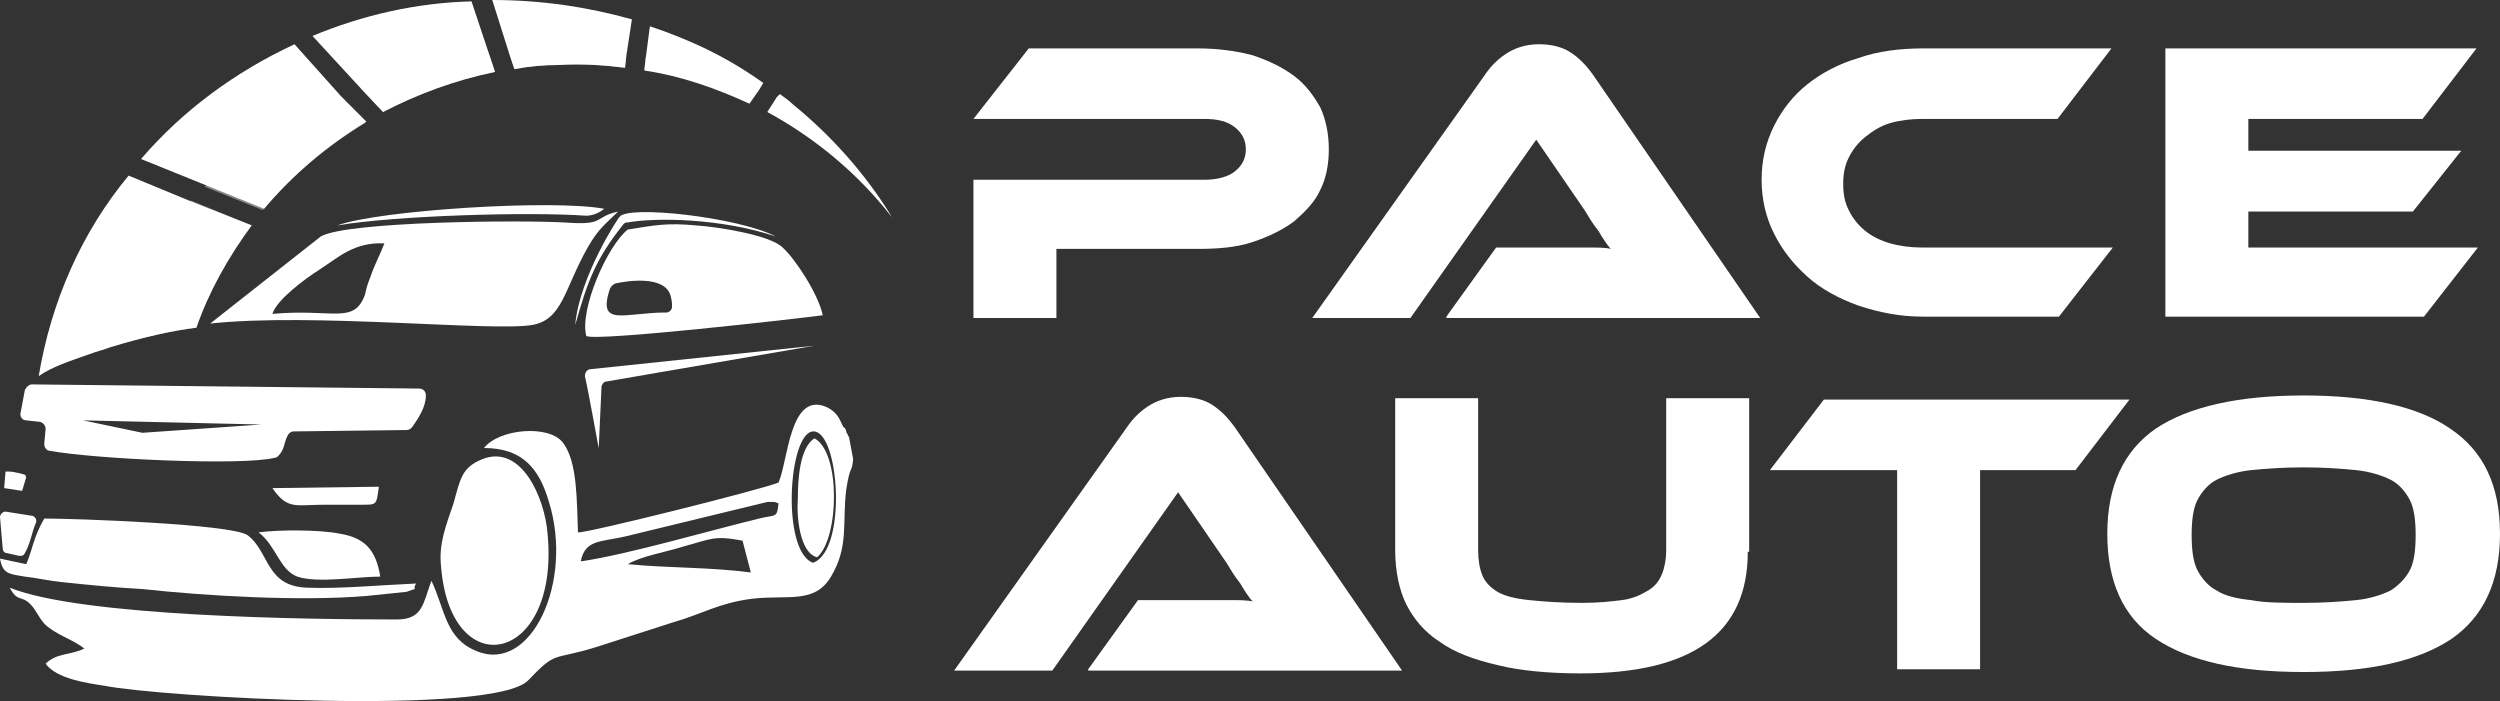 <?xml version="1.0" encoding="utf-8"?>
<!-- Generator: Adobe Illustrator 24.1.0, SVG Export Plug-In . SVG Version: 6.00 Build 0)  -->
<svg version="1.1" id="Layer_1" xmlns="http://www.w3.org/2000/svg" xmlns:xlink="http://www.w3.org/1999/xlink" x="0px" y="0px"
	 width="180.8px" height="50.7px" viewBox="0 0 180.8 50.7" style="enable-background:new 0 0 180.8 50.7;" xml:space="preserve">
<rect x="0" y="0" width="180.8" height="50.7" fill="#333333" stroke="none"/>
<style type="text/css">
	.st0{fill:#FFFFFF;}
	.st1{fill-rule:evenodd;clip-rule:evenodd;fill:#FFFFFF;}
	.st2{opacity:0.41;}
</style>
<g>
	<path class="st0" d="M96.1,10.8c0,1.1-0.2,2.1-0.6,2.9c-0.4,0.9-1.1,1.6-1.9,2.3c-0.8,0.6-1.8,1.1-3,1.5s-2.5,0.5-4,0.5H76.4v5h-6
		V13h16.7c0.9,0,1.7-0.2,2.2-0.6c0.5-0.4,0.8-0.9,0.8-1.6c0-0.7-0.3-1.2-0.8-1.6c-0.5-0.4-1.2-0.6-2.2-0.6H70.4l4-5.1h12.2
		c1.5,0,2.9,0.2,4,0.5c1.2,0.4,2.2,0.9,3,1.5c0.8,0.6,1.4,1.4,1.9,2.3C95.9,8.7,96.1,9.7,96.1,10.8z"/>
	<path class="st0" d="M104.6,22.9l3.6-5h4.9c0.6,0,1.2,0,1.8,0s1.2,0,1.6,0.1c-0.3-0.3-0.6-0.8-0.9-1.3c-0.4-0.5-0.7-1-1-1.5
		l-3.5-5.1l-9.1,12.9h-7.1l12.5-17.6c0.4-0.6,0.9-1.1,1.5-1.5c0.6-0.4,1.4-0.7,2.4-0.7c0.9,0,1.7,0.2,2.3,0.6
		c0.6,0.4,1.1,0.9,1.6,1.6l12.1,17.6H104.6z"/>
	<path class="st0" d="M152.8,17.9l-3.9,5h-9.8c-1.7,0-3.2-0.3-4.7-0.8c-1.4-0.5-2.7-1.2-3.7-2.1c-1-0.9-1.8-1.9-2.4-3.1
		c-0.6-1.2-0.9-2.5-0.9-3.9c0-1.4,0.3-2.7,0.9-3.9s1.4-2.2,2.4-3s2.3-1.5,3.7-1.9c1.4-0.5,3-0.7,4.7-0.7h13.6l-3.9,5.1h-9.8
		c-0.8,0-1.6,0.1-2.3,0.3s-1.3,0.6-1.8,1c-0.5,0.4-0.9,0.9-1.2,1.5s-0.4,1.2-0.4,1.9c0,0.7,0.1,1.3,0.4,1.9c0.3,0.6,0.7,1.1,1.2,1.5
		c0.5,0.4,1.1,0.7,1.8,0.9c0.7,0.2,1.5,0.3,2.3,0.3H152.8z"/>
	<path class="st0" d="M179.2,17.9l-3.9,5h-18.7V3.5h22.5l-3.9,5.1h-12.6v2.3h15.4l-3.5,4.4h-11.9v2.6H179.2z"/>
	<path class="st0" d="M78.7,48.4l3.6-5h4.9c0.6,0,1.2,0,1.8,0s1.2,0,1.6,0.1c-0.3-0.3-0.6-0.8-0.9-1.3c-0.4-0.5-0.7-1-1-1.5
		l-3.5-5.1l-9.1,12.9H69l12.5-17.6c0.4-0.6,0.9-1.1,1.5-1.5c0.6-0.4,1.4-0.7,2.4-0.7c0.9,0,1.7,0.2,2.3,0.6c0.6,0.4,1.1,0.9,1.6,1.6
		l12.1,17.6H78.7z"/>
	<path class="st0" d="M126.4,39.9c0,5.9-4,8.8-12.1,8.8c-2.3,0-4.4-0.2-6-0.6c-1.7-0.4-3.1-0.9-4.2-1.7c-1.1-0.7-1.9-1.7-2.4-2.7
		s-0.8-2.4-0.8-3.9v-11h6v11c0,0.7,0.1,1.3,0.3,1.8c0.2,0.5,0.6,0.9,1.1,1.2c0.5,0.3,1.3,0.5,2.3,0.6c1,0.1,2.2,0.2,3.8,0.2
		c1.2,0,2.1-0.1,2.9-0.2c0.8-0.1,1.4-0.4,1.9-0.7c0.5-0.3,0.8-0.7,1-1.2c0.2-0.5,0.3-1.1,0.3-1.7v-11h6V39.9z"/>
	<path class="st0" d="M154,28.9l-3.9,5.1h-6.9v14.4h-6V34H128l3.9-5.1H154z"/>
	<path class="st0" d="M166.6,28.6c4.7,0,8.3,0.8,10.6,2.4c2.4,1.6,3.6,4.1,3.6,7.6c0,3.5-1.2,6-3.5,7.6c-2.4,1.6-5.9,2.4-10.7,2.4
		c-4.8,0-8.3-0.8-10.7-2.4c-2.4-1.6-3.5-4.2-3.5-7.6c0-3.5,1.2-6,3.5-7.6C158.3,29.4,161.9,28.6,166.6,28.6z M166.6,43.6
		c1.5,0,2.8-0.1,3.8-0.2c1-0.1,1.9-0.4,2.5-0.7c0.6-0.4,1.1-0.9,1.4-1.5c0.3-0.6,0.4-1.5,0.4-2.5s-0.1-1.9-0.4-2.5
		c-0.3-0.6-0.8-1.2-1.4-1.5s-1.5-0.6-2.5-0.7c-1-0.1-2.3-0.2-3.8-0.2s-2.8,0.1-3.8,0.2c-1,0.1-1.9,0.4-2.5,0.7s-1.1,0.9-1.4,1.5
		c-0.3,0.6-0.4,1.5-0.4,2.5s0.1,1.9,0.4,2.5c0.3,0.6,0.8,1.2,1.4,1.5c0.6,0.4,1.5,0.6,2.5,0.7C163.8,43.6,165.1,43.6,166.6,43.6z"/>
</g>
<g id="XMLID_79_">
	<g id="XMLID_614_">
		<path id="XMLID_620_" class="st1" d="M45.7,1.4L45.3,4l-0.1,0.9c-1.6-0.2-3.2-0.3-4.8-0.2c-1.1,0-2.2,0.1-3.2,0.3l-0.4-1.2L35.6,0
			C39.1,0,42.5,0.5,45.7,1.4z"/>
		<path id="XMLID_619_" class="st1" d="M35.8,5.2c-2.9,0.6-5.6,1.6-8.1,2.9l-1.6-1.7l-3.5-3.8c3.6-1.5,7.5-2.4,11.5-2.5L35.4,4
			L35.8,5.2z"/>
		<path id="XMLID_618_" class="st1" d="M55.2,6l-0.3,0.5l-0.7,1c-2.4-1.1-4.9-2-7.6-2.4l0.1-0.9L47,1.9C50,2.9,52.7,4.2,55.2,6z"/>
		<path id="XMLID_617_" class="st1" d="M64.5,15.7c-2.4-3.1-5.5-5.7-9-7.6L56.2,7l0.2-0.2c0.4,0.3,0.7,0.5,1,0.8
			C60.2,9.9,62.6,12.6,64.5,15.7z"/>
		<path id="XMLID_616_" class="st1" d="M18.2,16.3c-1.7,2.3-3.1,4.8-4,7.4c-1.7,0.2-3.9,0.7-6.2,1.4c-0.5,0.2-1,0.3-1.5,0.5
			c-1.4,0.5-2.7,0.9-3.7,1.6c0.9-5.4,3.1-10.4,6.5-14.5l4.6,1.9L18.2,16.3z"/>
		<path id="XMLID_615_" class="st1" d="M26.5,8.8c-2.8,1.7-5.3,3.8-7.4,6.3l-4.2-1.7l-4.7-1.9c3-3.5,6.8-6.3,11.1-8.3L24.7,7
			L26.5,8.8z"/>
	</g>
	<g id="XMLID_602_" class="st2">
		<path id="XMLID_608_" class="st0" d="M13.8,14.5l4.4,1.8c-1.7,2.3-3.1,4.8-4,7.4c-1.7,0.2-3.9,0.7-6.2,1.4c-0.5,0.2-1,0.3-1.5,0.5
			c1-2.5,2.4-5.1,4-7.3C11.5,16.9,12.6,15.7,13.8,14.5z"/>
		<path id="XMLID_607_" class="st0" d="M24.7,7l1.7,1.9c-2.8,1.7-5.3,3.8-7.4,6.3l-4.2-1.7c1-0.9,2-1.8,3.1-2.6
			C20.1,9.3,22.4,8,24.7,7z"/>
		<path id="XMLID_606_" class="st0" d="M35.4,4l0.4,1.2c-2.9,0.6-5.6,1.6-8.1,2.9l-1.6-1.7C29.1,5.2,32.2,4.4,35.4,4z"/>
		<path id="XMLID_605_" class="st0" d="M38.9,3.7c2.2-0.1,4.3,0,6.4,0.3l-0.1,0.9c-1.6-0.2-3.2-0.3-4.8-0.2c-1.1,0-2.2,0.1-3.2,0.3
			l-0.4-1.2C37.5,3.8,38.2,3.7,38.9,3.7z"/>
		<path id="XMLID_604_" class="st0" d="M47.8,4.3c2.4,0.5,4.8,1.2,7.1,2.1l-0.7,1c-2.4-1.1-4.9-2-7.6-2.4l0.1-0.9
			C47.1,4.2,47.4,4.3,47.8,4.3z"/>
		<path id="XMLID_603_" class="st0" d="M64.5,15.7c-2.4-3.1-5.5-5.7-9-7.6L56.2,7c0.4,0.2,0.8,0.4,1.2,0.6
			C60.2,9.9,62.6,12.6,64.5,15.7z"/>
	</g>
	<g id="XMLID_238_">
		<path id="XMLID_227_" class="st1" d="M24.4,16.3c4.1-0.7,13.7-1,18-0.7c0.3,0,0.8-0.1,1.3-0.5C40,14.4,27.4,15.2,24.4,16.3
			L24.4,16.3z"/>
		<path id="XMLID_225_" class="st1" d="M41.6,23.5c0.9-3.2,1.5-4.8,3.5-7.3c0.1-0.1,0.1-0.1,0.2-0.1c2.2-0.4,6.9-0.3,10.8,1
			c-2.7-1.4-10.8-2.3-11.3-1.4C44.8,15.6,41.9,20,41.6,23.5L41.6,23.5z"/>
		<path id="XMLID_224_" class="st1" d="M43.3,32.4l0.2-4.4c0-0.2,0.2-0.4,0.3-0.4L58.9,25l-16.2,1.7c-0.2,0-0.4,0.2-0.4,0.5
			C42.6,28.5,43.3,32.5,43.3,32.4L43.3,32.4z"/>
		<path id="XMLID_450_" class="st1" d="M45.4,40.8c1-0.6,2.9-0.9,4.1-1.3c1.9-0.5,2.1-0.8,4.2-0.4l0.6,2.3
			C51.2,41,48.5,41.1,45.4,40.8L45.4,40.8z M58.8,40.7c-2.3-0.8-1.8-9.4,0-9.5C60.7,31.1,61.3,39.8,58.8,40.7L58.8,40.7z M42,40.6
			c0.3-1.6,1.5-1.4,3.2-1.8l10.3-2.5c0.4,0,0.2,0,0.5,0l0.3,0.1c-0.1,1.1-0.2,0.8-1.4,1.1C51.2,38.4,45.4,40.1,42,40.6L42,40.6z
			 M41.8,38.5c-0.1-2.1,0-5.1-1.1-6.5c-1-1.3-4.6-1-5.7,0.4c2.8,0,4,1.5,4.7,3.9c1.8,5.8-1.3,12.4-5.2,10.8c-2.3-0.9-2.3-3-3.3-5.1
			c-0.6,1.6-0.6,2.8-2.5,2.8c-6.5,0-22.8-0.2-28-2.3c0.6,1.1,0.8,0.5,1.5,1.2c0.4,0.4,0.5,0.8,1,1.4c0.8,0.8,2,1.1,2.9,1.8
			c-1,0.5-2,0.3-2.8,1.1c0.8,1.1,3,1.4,4.3,1.6c4,0.8,28.1,2.2,30.6-0.4c2.1-2.2,1.7-1.4,4.9-2.4c1.9-0.6,3.7-1.2,5.6-1.8
			c2.1-0.6,3.3-1.4,5.7-1.7c2.6-0.3,4.5,0.4,5.7-1.6c1.3-2.2,0.8-3.8,1.1-6.3c0.3-1.9,0.4-1.1,0.5-2.2l-0.3-1.6c0,0-0.1-0.1-0.1-0.2
			c0,0-0.1-0.1-0.1-0.2c0-0.1-0.1-0.3-0.2-0.3c-0.3-0.6-0.4-1-1.1-1.4c-2.8-1.4-2.9,3.9-3.6,5.4C55.1,35.4,42.3,38.6,41.8,38.5
			L41.8,38.5z"/>
		<path id="XMLID_449_" class="st1" d="M19.7,22.7c0.3-1,2.3-2.5,3.4-3.2c1.4-0.9,2.5-2,4.7-1.9c-0.3,0.8-0.7,1.5-1,2.4
			c-0.2,0.5-0.3,0.8-0.4,1.3C25.6,23.5,24.1,22.3,19.7,22.7L19.7,22.7z M15.2,23.4c7.3-0.8,20.5,0.6,23.3,0.1c2.2-0.4,2.3-2.6,4-5.6
			c0.8-1.4,1.3-1.7,2.2-2.6c-1.8,0.4-0.9,1-3.7,0.8c-3.1-0.2-15.9-0.1-17.8,1L15.2,23.4z"/>
		<path id="XMLID_255_" class="st1" d="M30.8,28.6c0-0.3-0.2-0.5-0.5-0.5L2.3,27.8c-0.2,0-0.4,0.2-0.5,0.4l-0.3,1.6
			c-0.1,0.3,0.1,0.6,0.4,0.6l0.9,0.1c0.3,0,0.5,0.3,0.5,0.5l-0.1,1.1c0,0.3,0.2,0.5,0.4,0.5c3.2,0.6,14,1.1,16.3,0.5
			c0.1,0,0.2-0.1,0.2-0.1c0.5-0.5,0.4-0.9,0.7-1.5c0.1-0.2,0.3-0.3,0.4-0.3l8.2-0.1c0.2,0,0.3-0.1,0.4-0.2
			C30.3,30.2,30.8,29.4,30.8,28.6z M10.3,31.3L6,30.4l12.9,0.3L10.3,31.3z"/>
		<path id="XMLID_448_" class="st1" d="M48.5,21.4c0.1,0.4,0.1,0.5,0.1,0.8c0,0.2-0.2,0.4-0.4,0.4c-3.1,0-5,1.1-4.1-1.7
			c0.1-0.2,0.2-0.3,0.4-0.4C45.4,20.3,48.1,19.9,48.5,21.4z M45.4,16.6c-1.5,1.2-3.5,5.8-3,7.7c0.7,0.4,14.8-1.2,17.1-1.5
			c-0.3-1.5-2-4.1-2.9-4.9c-0.9-0.9-4.7-1.5-6.3-1.6C48.2,16.1,47.3,16.3,45.4,16.6L45.4,16.6z"/>
		<path id="XMLID_184_" class="st1" d="M1.9,40.8l-1.9-0.4c0.2,1.1,0.6,1.1,1.8,1.3c0.9,0.1,1.7,0.3,2.7,0.4
			c1.9,0.2,3.9,0.4,5.8,0.5c4.6,0.5,11.4,0.9,16.2,0.5l2.9-0.3c1.1-0.4,0.3,0,0.7-0.6c-2.4,0.1-5.6,0.4-7.9,0.3
			c-3-0.1-2.7-2.6-4.3-3.8c-1.2-0.8-12.4-1.2-14.7-1.2C2.4,38.9,2.4,39.6,1.9,40.8L1.9,40.8z"/>
		<path id="XMLID_183_" class="st1" d="M34.9,33.2c-1.5,0.6-1.6,1.4-2.1,3.2c-0.5,1.5-1.1,2.9-0.9,4.6c0.7,8.6,8.6,7,7.7-2.4
			C39.4,36,37.7,32.1,34.9,33.2L34.9,33.2z"/>
		<path id="XMLID_182_" class="st1" d="M27.5,41.7c-0.3-1.9-1.1-2.8-2.9-3.1c-1.5-0.3-4.4-0.3-5.9-0.1c1.3,1,1.5,2.7,2.8,3.2
			C23,42.2,25.8,41.7,27.5,41.7L27.5,41.7z"/>
		<path id="XMLID_181_" class="st1" d="M59.1,40.3c1.6-1.4,1.7-7.6-0.2-8.6c-1.1,0.7-1.2,3.1-1.2,4.4C57.6,37.2,57.8,40,59.1,40.3
			L59.1,40.3z"/>
		<path id="XMLID_180_" class="st1" d="M27.4,35.2l-7.7,0.1c1.1,1.6,1.7,1.2,3.8,1.2c0.8,0,1.6,0,2.4,0
			C27.3,36.5,27.2,36.6,27.4,35.2L27.4,35.2z"/>
		<path id="XMLID_179_" class="st1" d="M0.5,40l0.9,0.2c0.2,0,0.3,0,0.4-0.2c0.4-0.7,0.5-1.5,0.8-2.2c0.1-0.2-0.1-0.5-0.3-0.5
			L0.4,37C0.2,37,0,37.2,0,37.4l0.2,2.3C0.2,39.8,0.3,40,0.5,40z"/>
		<path id="XMLID_178_" class="st1" d="M0.3,35.3l1.3,0.2l0.3-1c-0.2-0.1,0.3-0.1-0.6-0.3c-0.5-0.1-0.5-0.1-0.9-0.1L0.3,35.3z"/>
	</g>
</g>
</svg>
